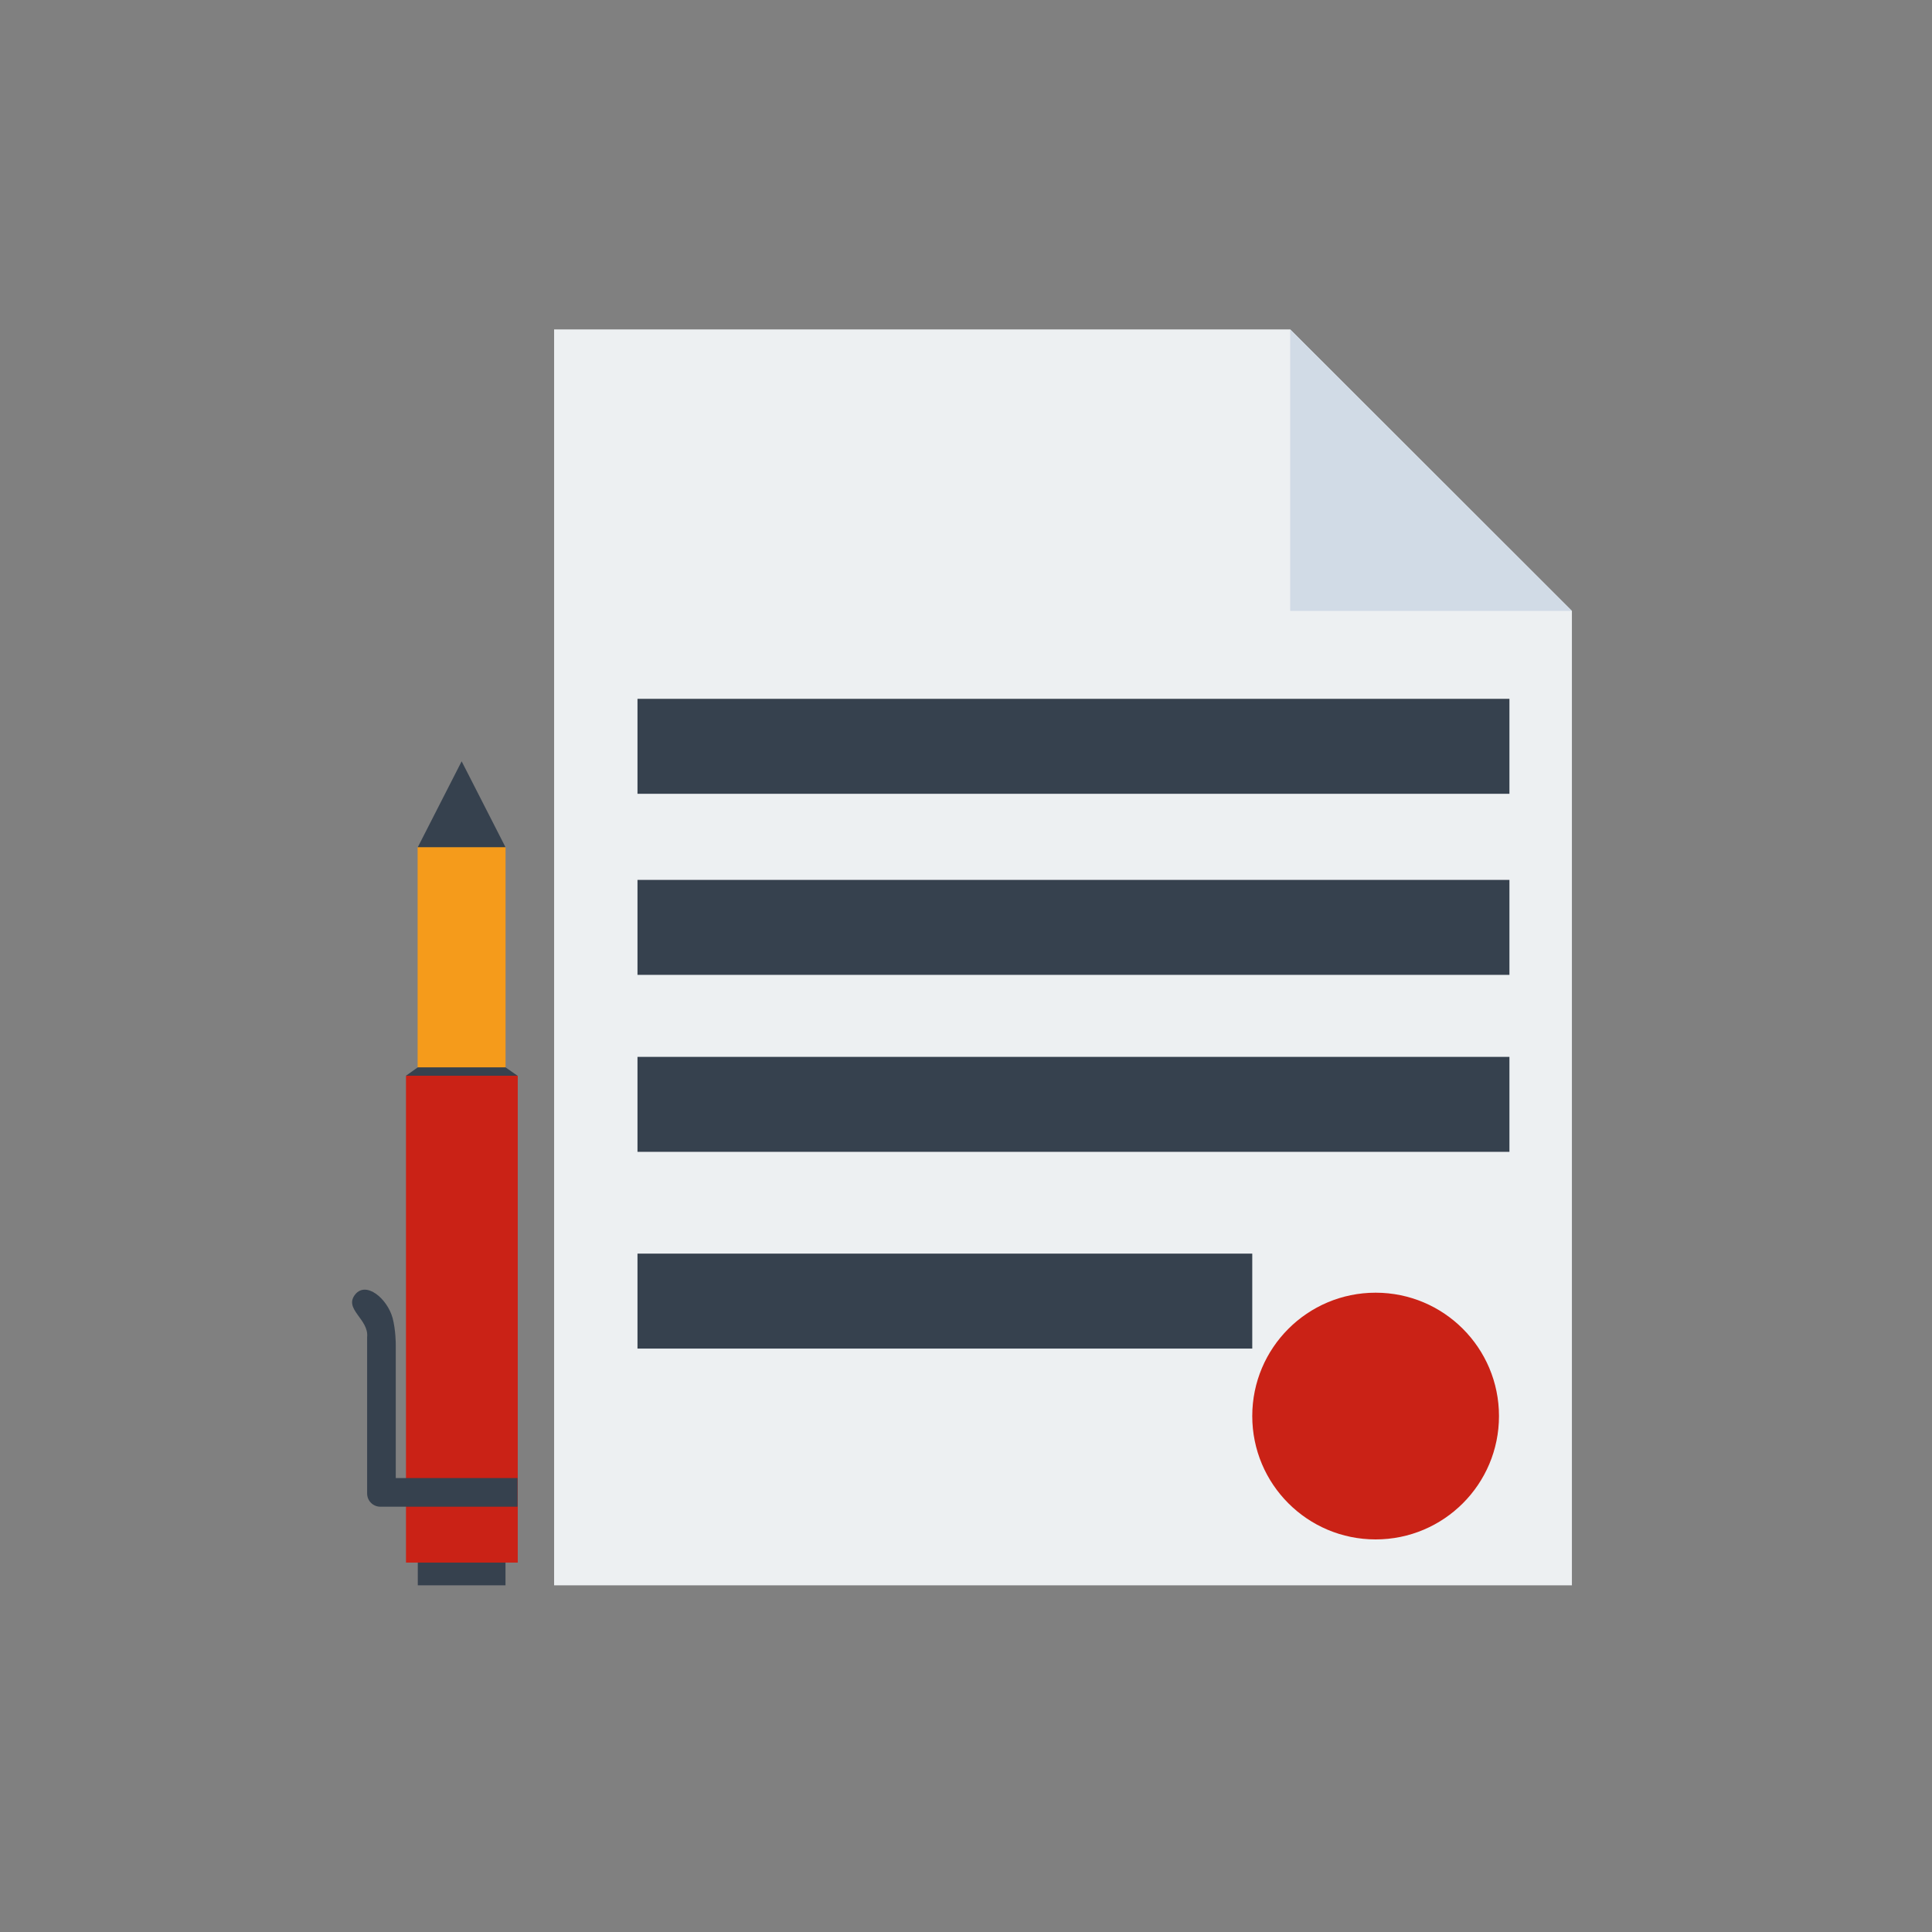 <?xml version="1.0" encoding="utf-8"?>
<!-- Generator: Adobe Illustrator 26.0.3, SVG Export Plug-In . SVG Version: 6.00 Build 0)  -->
<svg version="1.1" id="Layer_1" xmlns="http://www.w3.org/2000/svg" xmlns:xlink="http://www.w3.org/1999/xlink" x="0px" y="0px"
	 viewBox="0 0 85.04 85.04" style="enable-background:new 0 0 85.04 85.04;" xml:space="preserve">
<rect x="0" y="0" width="85.04" height="85.04" fill="#808080" stroke="none"/>
<style type="text/css">
	.st0{fill:#36414E;}
	.st1{fill:#F59B1B;}
	.st2{fill:#CA2216;}
	.st3{fill:#EDF0F2;}
	.st4{fill:#D1DBE6;}
</style>
<g id="document_1_">
	<g>
		<rect x="18.39" y="68.13" class="st0" width="3.86" height="1.65"/>
		<rect x="18.39" y="37.29" class="st1" width="3.86" height="21.43"/>
		<rect x="18.39" y="37.29" class="st1" width="3.86" height="21.43"/>
		<polygon class="st0" points="22.78,47.35 17.87,47.35 18.39,46.98 22.25,46.98 		"/>
		<rect x="17.87" y="47.35" class="st2" width="4.92" height="21.43"/>
		<polygon class="st0" points="18.39,37.29 20.32,33.51 22.25,37.29 		"/>
		<path class="st0" d="M17.42,65.07v-0.4v-5.23v-0.27c0,0,0-0.64-0.14-1.16c-0.24-0.86-1.16-1.62-1.64-1.04
			c-0.53,0.65,0.6,1.09,0.52,1.88v0.58v5.23v1.08c0,0.32,0.26,0.58,0.58,0.58h0.1h5.94v-1.26H17.42z"/>
	</g>
	<g>
		<polygon class="st3" points="56.79,14.5 24.39,14.5 24.39,69.78 69.19,69.78 69.19,26.89 		"/>
		<polygon class="st4" points="56.79,26.89 69.19,26.89 56.79,14.5 		"/>
		<rect x="28.06" y="30.76" class="st0" width="38.38" height="4.18"/>
		<rect x="28.06" y="38.73" class="st0" width="38.38" height="4.18"/>
		<rect x="28.06" y="46.52" class="st0" width="38.38" height="4.18"/>
		<rect x="28.06" y="55.18" class="st0" width="27.06" height="4.18"/>
		<path class="st2" d="M65.98,62.33c0-3-2.43-5.43-5.43-5.43c-3,0-5.43,2.43-5.43,5.43c0,3,2.43,5.43,5.43,5.43
			C63.55,67.76,65.98,65.33,65.98,62.33z"/>
	</g>
</g>
</svg>
